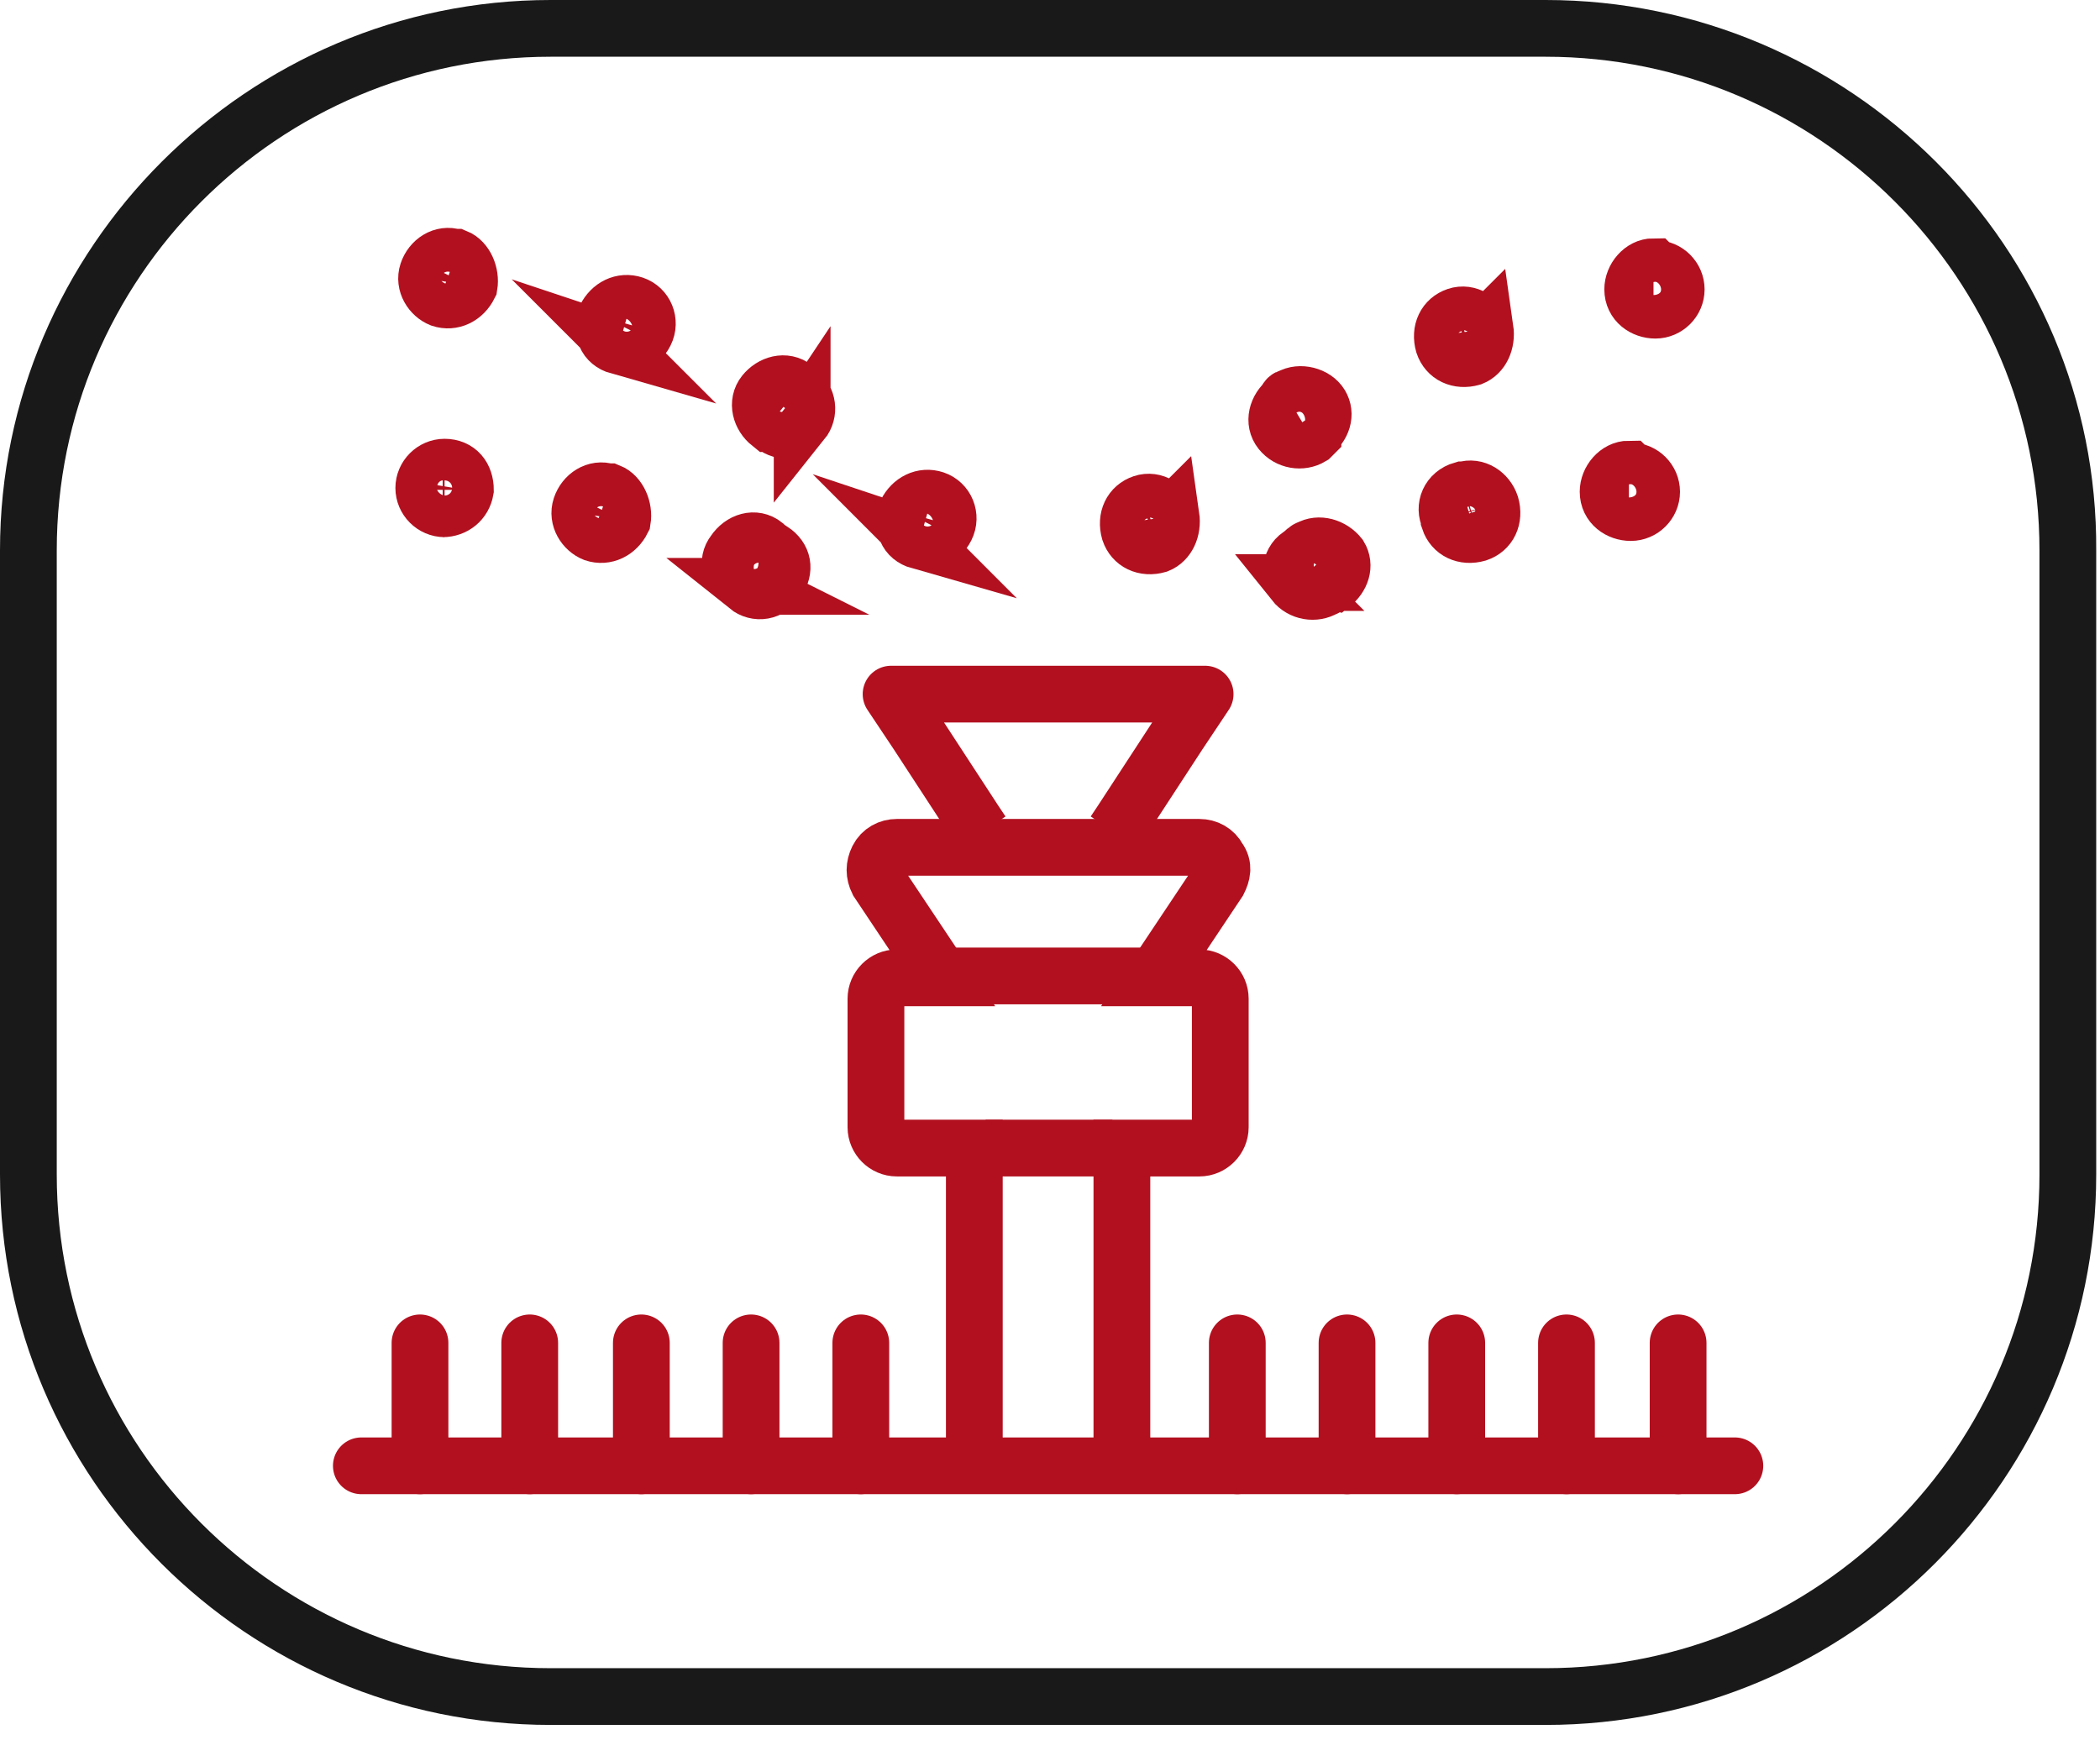 <svg width="111" height="92" viewBox="0 0 111 92" fill="none" xmlns="http://www.w3.org/2000/svg">
<g clip-path="url(#clip0_241_2)">
<path d="M81.7 3C96.1 3 107.8 14.7 107.8 29.1V62.1C107.8 76.5 96.1 88.2 81.7 88.2H29.1C14.7 88.2 3 76.5 3 62.1V29.1C3 14.7 14.7 3 29.1 3H81.7ZM81.7 0H29.1C13.1 0 0 13.1 0 29.1V62.1C0 78.2 13.1 91.2 29.1 91.2H81.7C97.8 91.2 110.8 78.1 110.8 62.1V29.1C110.9 13.1 97.8 0 81.7 0Z" fill="#191919"/>
<path d="M86.1 24.8C85.5 24.8 85 25.4 85 26C85 26.7 85.6 27.1 86.2 27.1C86.8 27.1 87.3 26.6 87.3 26C87.3 25.4 86.8 24.9 86.2 24.9L86.1 24.8Z" stroke="#B2101F" stroke-width="3" stroke-miterlimit="10"/>
<path d="M87.4 14.1C86.8 14.1 86.3 14.7 86.3 15.3C86.3 16 86.9 16.4 87.5 16.4C88.1 16.4 88.6 15.9 88.6 15.3C88.6 14.7 88.1 14.2 87.5 14.2L87.4 14.1Z" stroke="#B2101F" stroke-width="3" stroke-miterlimit="10"/>
<path d="M76.6 27.5C76.8 28.1 77.4 28.4 78.1 28.2C78.7 28 79 27.4 78.8 26.7C78.6 26.1 78 25.7 77.4 25.9C77.4 25.9 77.4 25.9 77.3 25.9C76.6 26.1 76.3 26.8 76.6 27.4V27.5Z" stroke="#B2101F" stroke-width="3" stroke-miterlimit="10"/>
<path d="M68.4 30.8C68.8 31.3 69.5 31.4 70 31.1C70.1 31.1 70.2 30.9 70.4 30.9C70.9 30.5 71.1 29.9 70.8 29.4C70.4 28.9 69.7 28.7 69.2 29C69.1 29 68.9 29.2 68.8 29.3C68.2 29.6 68.1 30.4 68.5 30.8H68.4Z" stroke="#B2101F" stroke-width="3" stroke-miterlimit="10"/>
<path d="M78.4 17.5C78.2 16.9 77.6 16.5 77 16.7C76.4 16.9 76.1 17.5 76.3 18.2C76.5 18.8 77.1 19.1 77.8 18.9C78.3 18.7 78.6 18.1 78.5 17.4L78.4 17.5Z" stroke="#B2101F" stroke-width="3" stroke-miterlimit="10"/>
<path d="M61.8 27.4C61.6 26.8 61 26.4 60.4 26.6C59.8 26.8 59.5 27.4 59.7 28.1C59.9 28.7 60.5 29 61.2 28.8C61.7 28.6 62 28 61.9 27.3L61.8 27.4Z" stroke="#B2101F" stroke-width="3" stroke-miterlimit="10"/>
<path d="M69.4 22.9C69.9 22.5 70.1 21.9 69.8 21.4C69.5 20.9 68.7 20.7 68.2 21C68.2 21 68 21 68 21.2C67.5 21.6 67.3 22.3 67.7 22.8C68.1 23.3 68.8 23.4 69.3 23.1C69.3 23.1 69.3 23.1 69.4 23V22.9Z" stroke="#B2101F" stroke-width="3" stroke-miterlimit="10"/>
<path d="M23.4 26.9C24 26.9 24.5 26.5 24.6 25.9C24.6 25.2 24.2 24.7 23.5 24.7C22.9 24.7 22.4 25.2 22.4 25.8C22.4 26.4 22.9 26.9 23.5 26.9H23.4Z" stroke="#B2101F" stroke-width="3" stroke-miterlimit="10"/>
<path d="M32.2 26C32.2 26 32.2 26 32.1 26C31.5 25.8 30.9 26.2 30.7 26.8C30.5 27.4 30.9 28 31.4 28.2C32 28.4 32.6 28.1 32.9 27.5C33 26.9 32.7 26.2 32.2 26Z" stroke="#B2101F" stroke-width="3" stroke-miterlimit="10"/>
<path d="M24.1 13.6C24.1 13.6 24.1 13.6 24 13.6C23.4 13.4 22.8 13.8 22.6 14.4C22.4 15 22.8 15.6 23.3 15.8C23.9 16 24.5 15.7 24.8 15.1C24.9 14.5 24.6 13.8 24.1 13.6Z" stroke="#B2101F" stroke-width="3" stroke-miterlimit="10"/>
<path d="M39.5 31C40 31.4 40.7 31.3 41.1 30.7C41.5 30.1 41.4 29.5 40.8 29.1C40.7 29.1 40.5 28.9 40.4 28.8C39.9 28.4 39.2 28.6 38.8 29.2C38.4 29.7 38.6 30.4 39.2 30.7C39.3 30.8 39.4 30.9 39.6 31H39.5Z" stroke="#B2101F" stroke-width="3" stroke-miterlimit="10"/>
<path d="M32.6 18.2C33.2 18.4 33.8 18.2 34.1 17.6C34.4 17 34.1 16.3 33.5 16.1C32.9 15.9 32.3 16.2 32 16.8C31.8 17.5 32 18.1 32.7 18.3L32.6 18.2Z" stroke="#B2101F" stroke-width="3" stroke-miterlimit="10"/>
<path d="M48.5 28.5C49.1 28.7 49.7 28.5 50 27.9C50.3 27.3 50 26.6 49.4 26.4C48.8 26.2 48.2 26.5 47.9 27.1C47.7 27.8 47.9 28.4 48.6 28.6L48.5 28.5Z" stroke="#B2101F" stroke-width="3" stroke-miterlimit="10"/>
<path d="M42.4 22.3C42.8 21.8 42.7 21.1 42.2 20.7C42.2 20.7 42 20.6 42 20.5C41.5 20.1 40.8 20.3 40.4 20.8C40 21.3 40.2 22 40.7 22.4C40.7 22.4 40.8 22.4 40.9 22.5C41.4 22.9 42 22.8 42.4 22.2V22.3Z" stroke="#B2101F" stroke-width="3" stroke-miterlimit="10"/>
<path d="M58.9 44L59.3 43.4L62.3 38.8L63.7 36.7H47.1L48.5 38.8L51.5 43.4L51.9 44H52.6" stroke="#B2101F" stroke-width="3" stroke-linejoin="round"/>
<path d="M59.3 77.8V60.7H63.4C64 60.7 64.5 60.2 64.5 59.6V52.8C64.5 52.2 64 51.7 63.4 51.7H61L64.4 46.6C64.6 46.2 64.7 45.8 64.4 45.4C64.2 45 63.8 44.8 63.4 44.8H47.4C47 44.8 46.6 45 46.4 45.4C46.2 45.8 46.2 46.2 46.4 46.6L49.8 51.7H47.4C46.8 51.7 46.3 52.2 46.3 52.8V59.6C46.3 60.2 46.8 60.7 47.4 60.7H51.5V77.8" stroke="#B2101F" stroke-width="3" stroke-miterlimit="10"/>
<path d="M52.1 60.7H58.8" stroke="#B2101F" stroke-width="3" stroke-miterlimit="10"/>
<path d="M19.1 77.5H91.7" stroke="#B2101F" stroke-width="3" stroke-miterlimit="10" stroke-linecap="round"/>
<path d="M50 51.6H60.9" stroke="#B2101F" stroke-width="3" stroke-miterlimit="10"/>
<path d="M22.2 77.5V71" stroke="#B2101F" stroke-width="3" stroke-miterlimit="10" stroke-linecap="round"/>
<path d="M28 77.5V71" stroke="#B2101F" stroke-width="3" stroke-miterlimit="10" stroke-linecap="round"/>
<path d="M33.9 77.5V71" stroke="#B2101F" stroke-width="3" stroke-miterlimit="10" stroke-linecap="round"/>
<path d="M39.7 77.5V71" stroke="#B2101F" stroke-width="3" stroke-miterlimit="10" stroke-linecap="round"/>
<path d="M45.5 77.5V71" stroke="#B2101F" stroke-width="3" stroke-miterlimit="10" stroke-linecap="round"/>
<path d="M65.4 77.5V71" stroke="#B2101F" stroke-width="3" stroke-miterlimit="10" stroke-linecap="round"/>
<path d="M71.2 77.5V71" stroke="#B2101F" stroke-width="3" stroke-miterlimit="10" stroke-linecap="round"/>
<path d="M77 77.5V71" stroke="#B2101F" stroke-width="3" stroke-miterlimit="10" stroke-linecap="round"/>
<path d="M82.8 77.5V71" stroke="#B2101F" stroke-width="3" stroke-miterlimit="10" stroke-linecap="round"/>
<path d="M88.7 77.5V71" stroke="#B2101F" stroke-width="3" stroke-miterlimit="10" stroke-linecap="round"/>
</g>
<defs>
<clipPath id="clip0_241_2">
<rect width="110.9" height="91.2" fill="white"/>
</clipPath>
</defs>
</svg>
